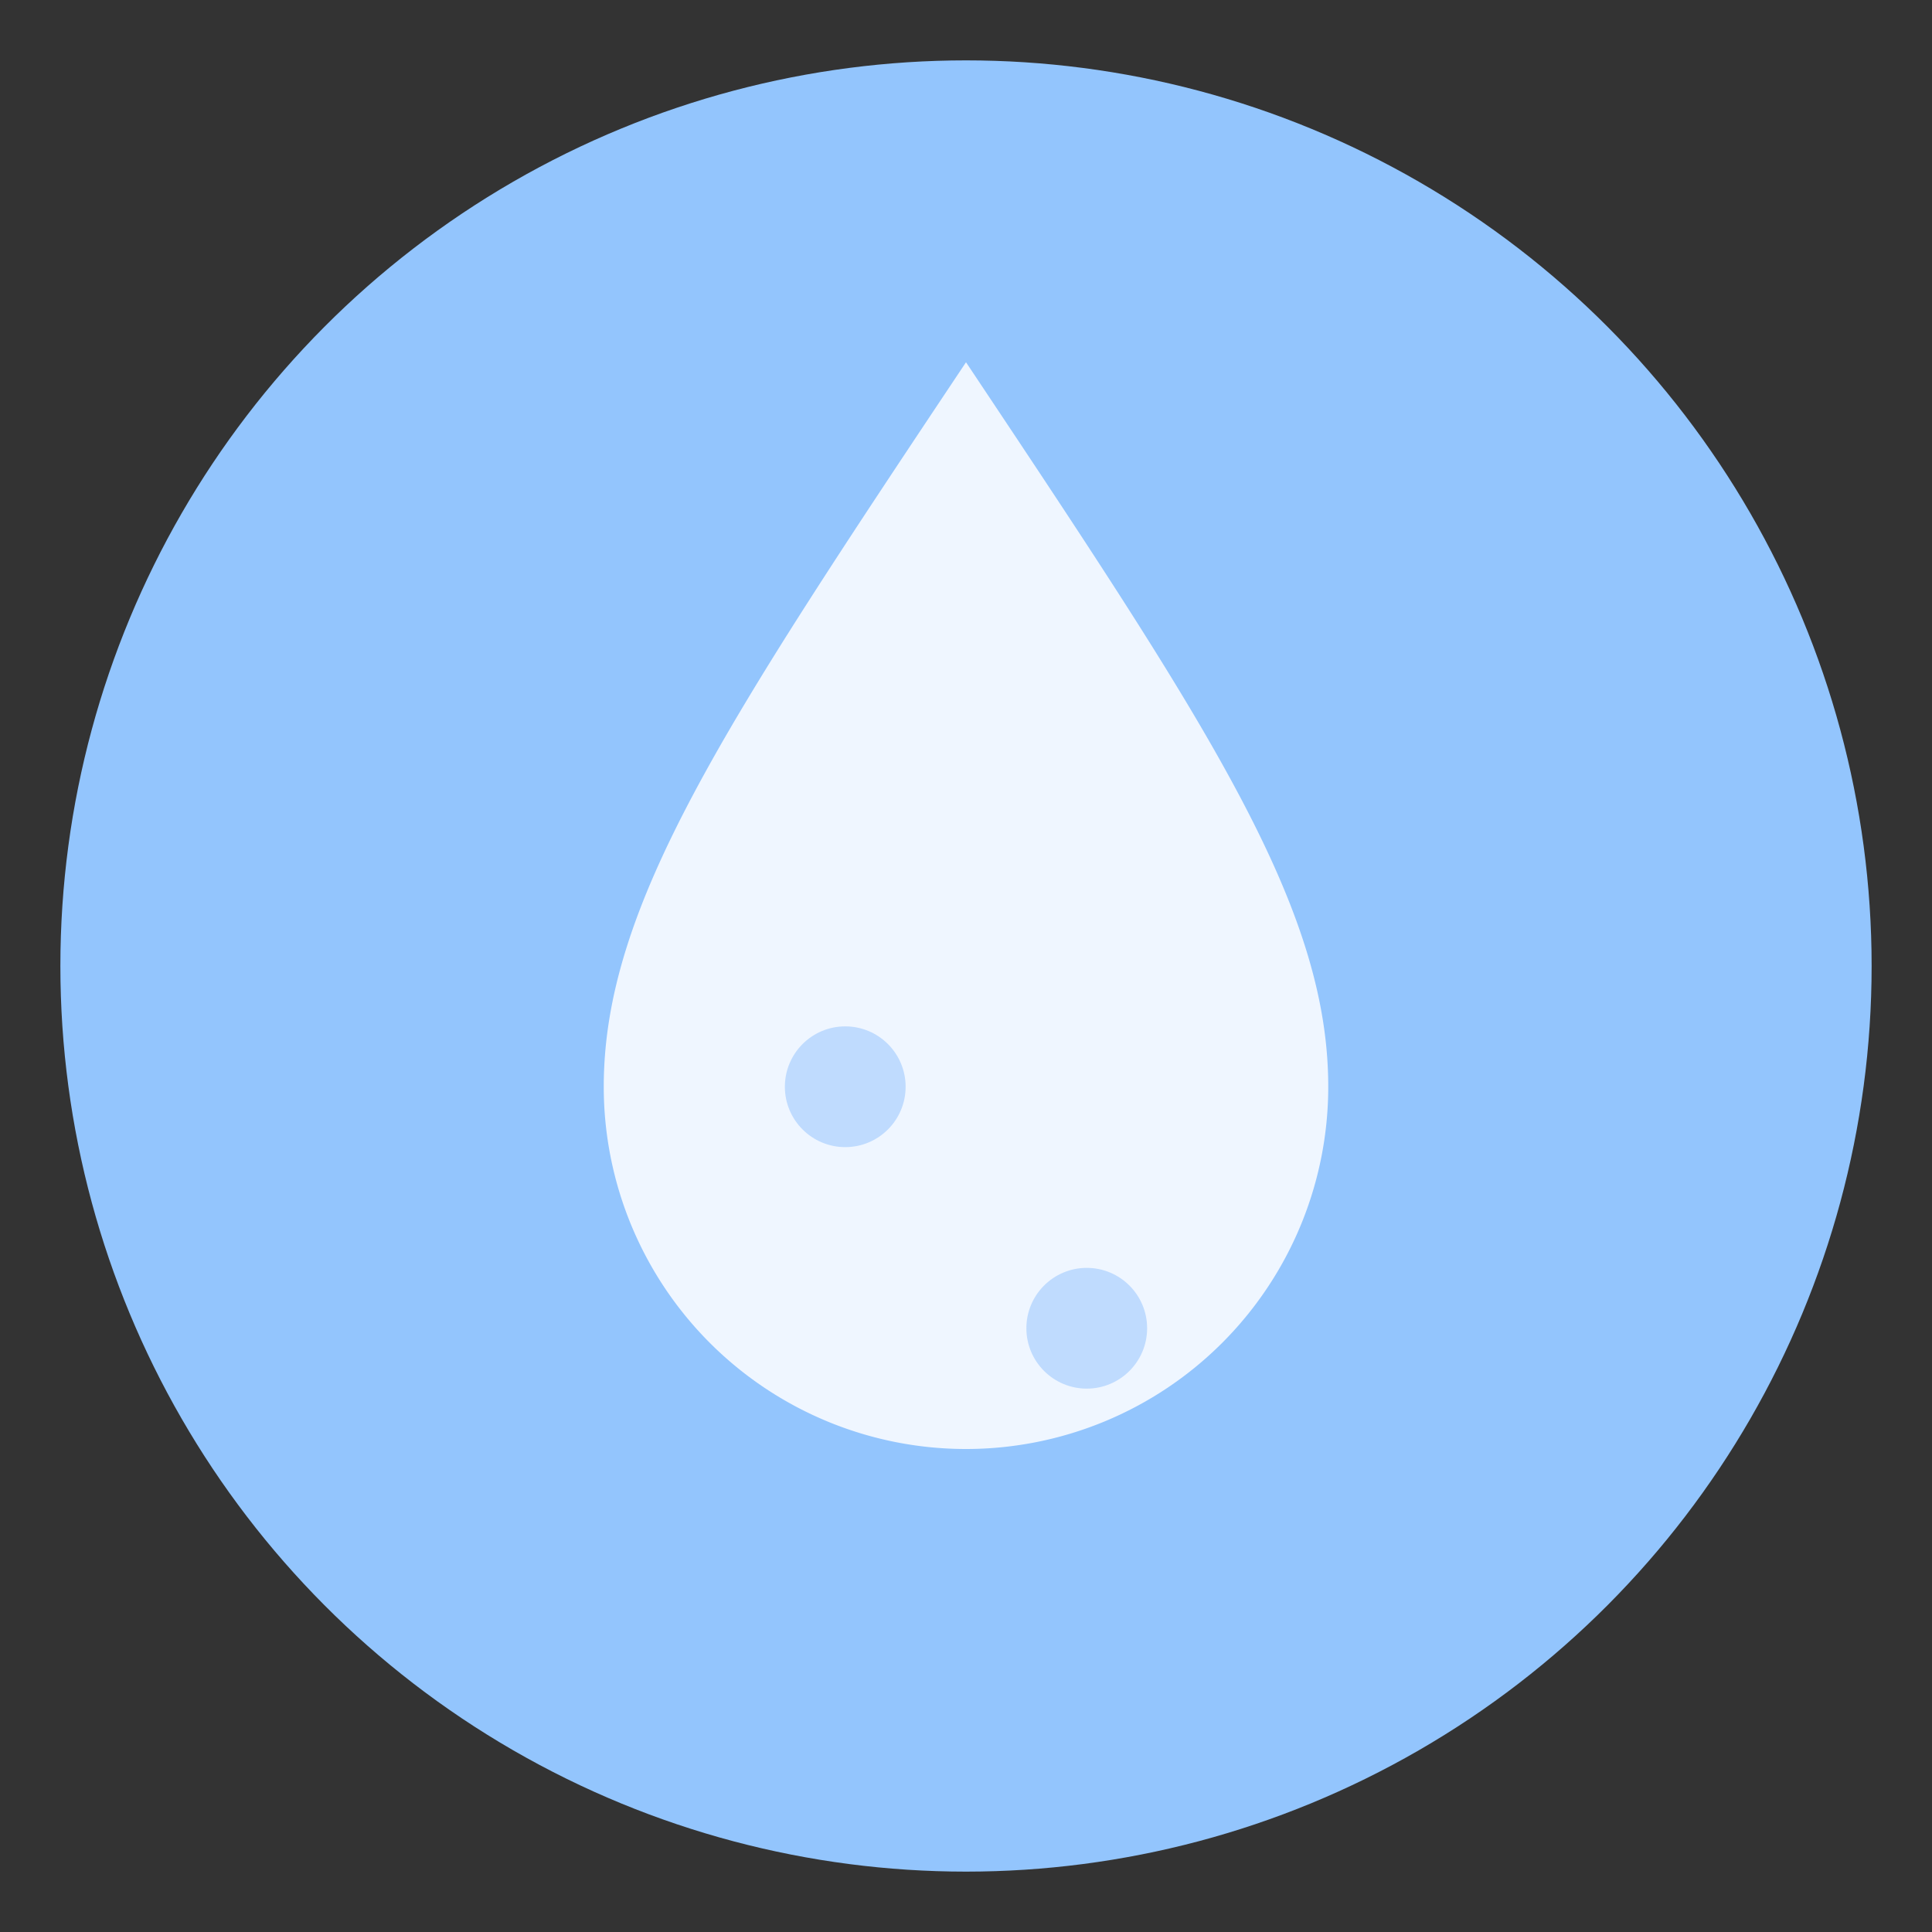 <svg xmlns="http://www.w3.org/2000/svg" width="80" height="80" viewBox="0 0 64 64">
  <rect x="0" y="0" width="64" height="64" fill="#333333" stroke="none"/>
  <circle cx="32" cy="32" r="30" fill="#93C5FD"/>
  <path d="M32 12c-8 12-12 18-12 24a12 12 0 0 0 24 0c0-6-4-12-12-24z" fill="#EFF6FF"/>
  <circle cx="28" cy="36" r="2" fill="#BFDBFE"/>
  <circle cx="36" cy="44" r="2" fill="#BFDBFE"/>
</svg>
